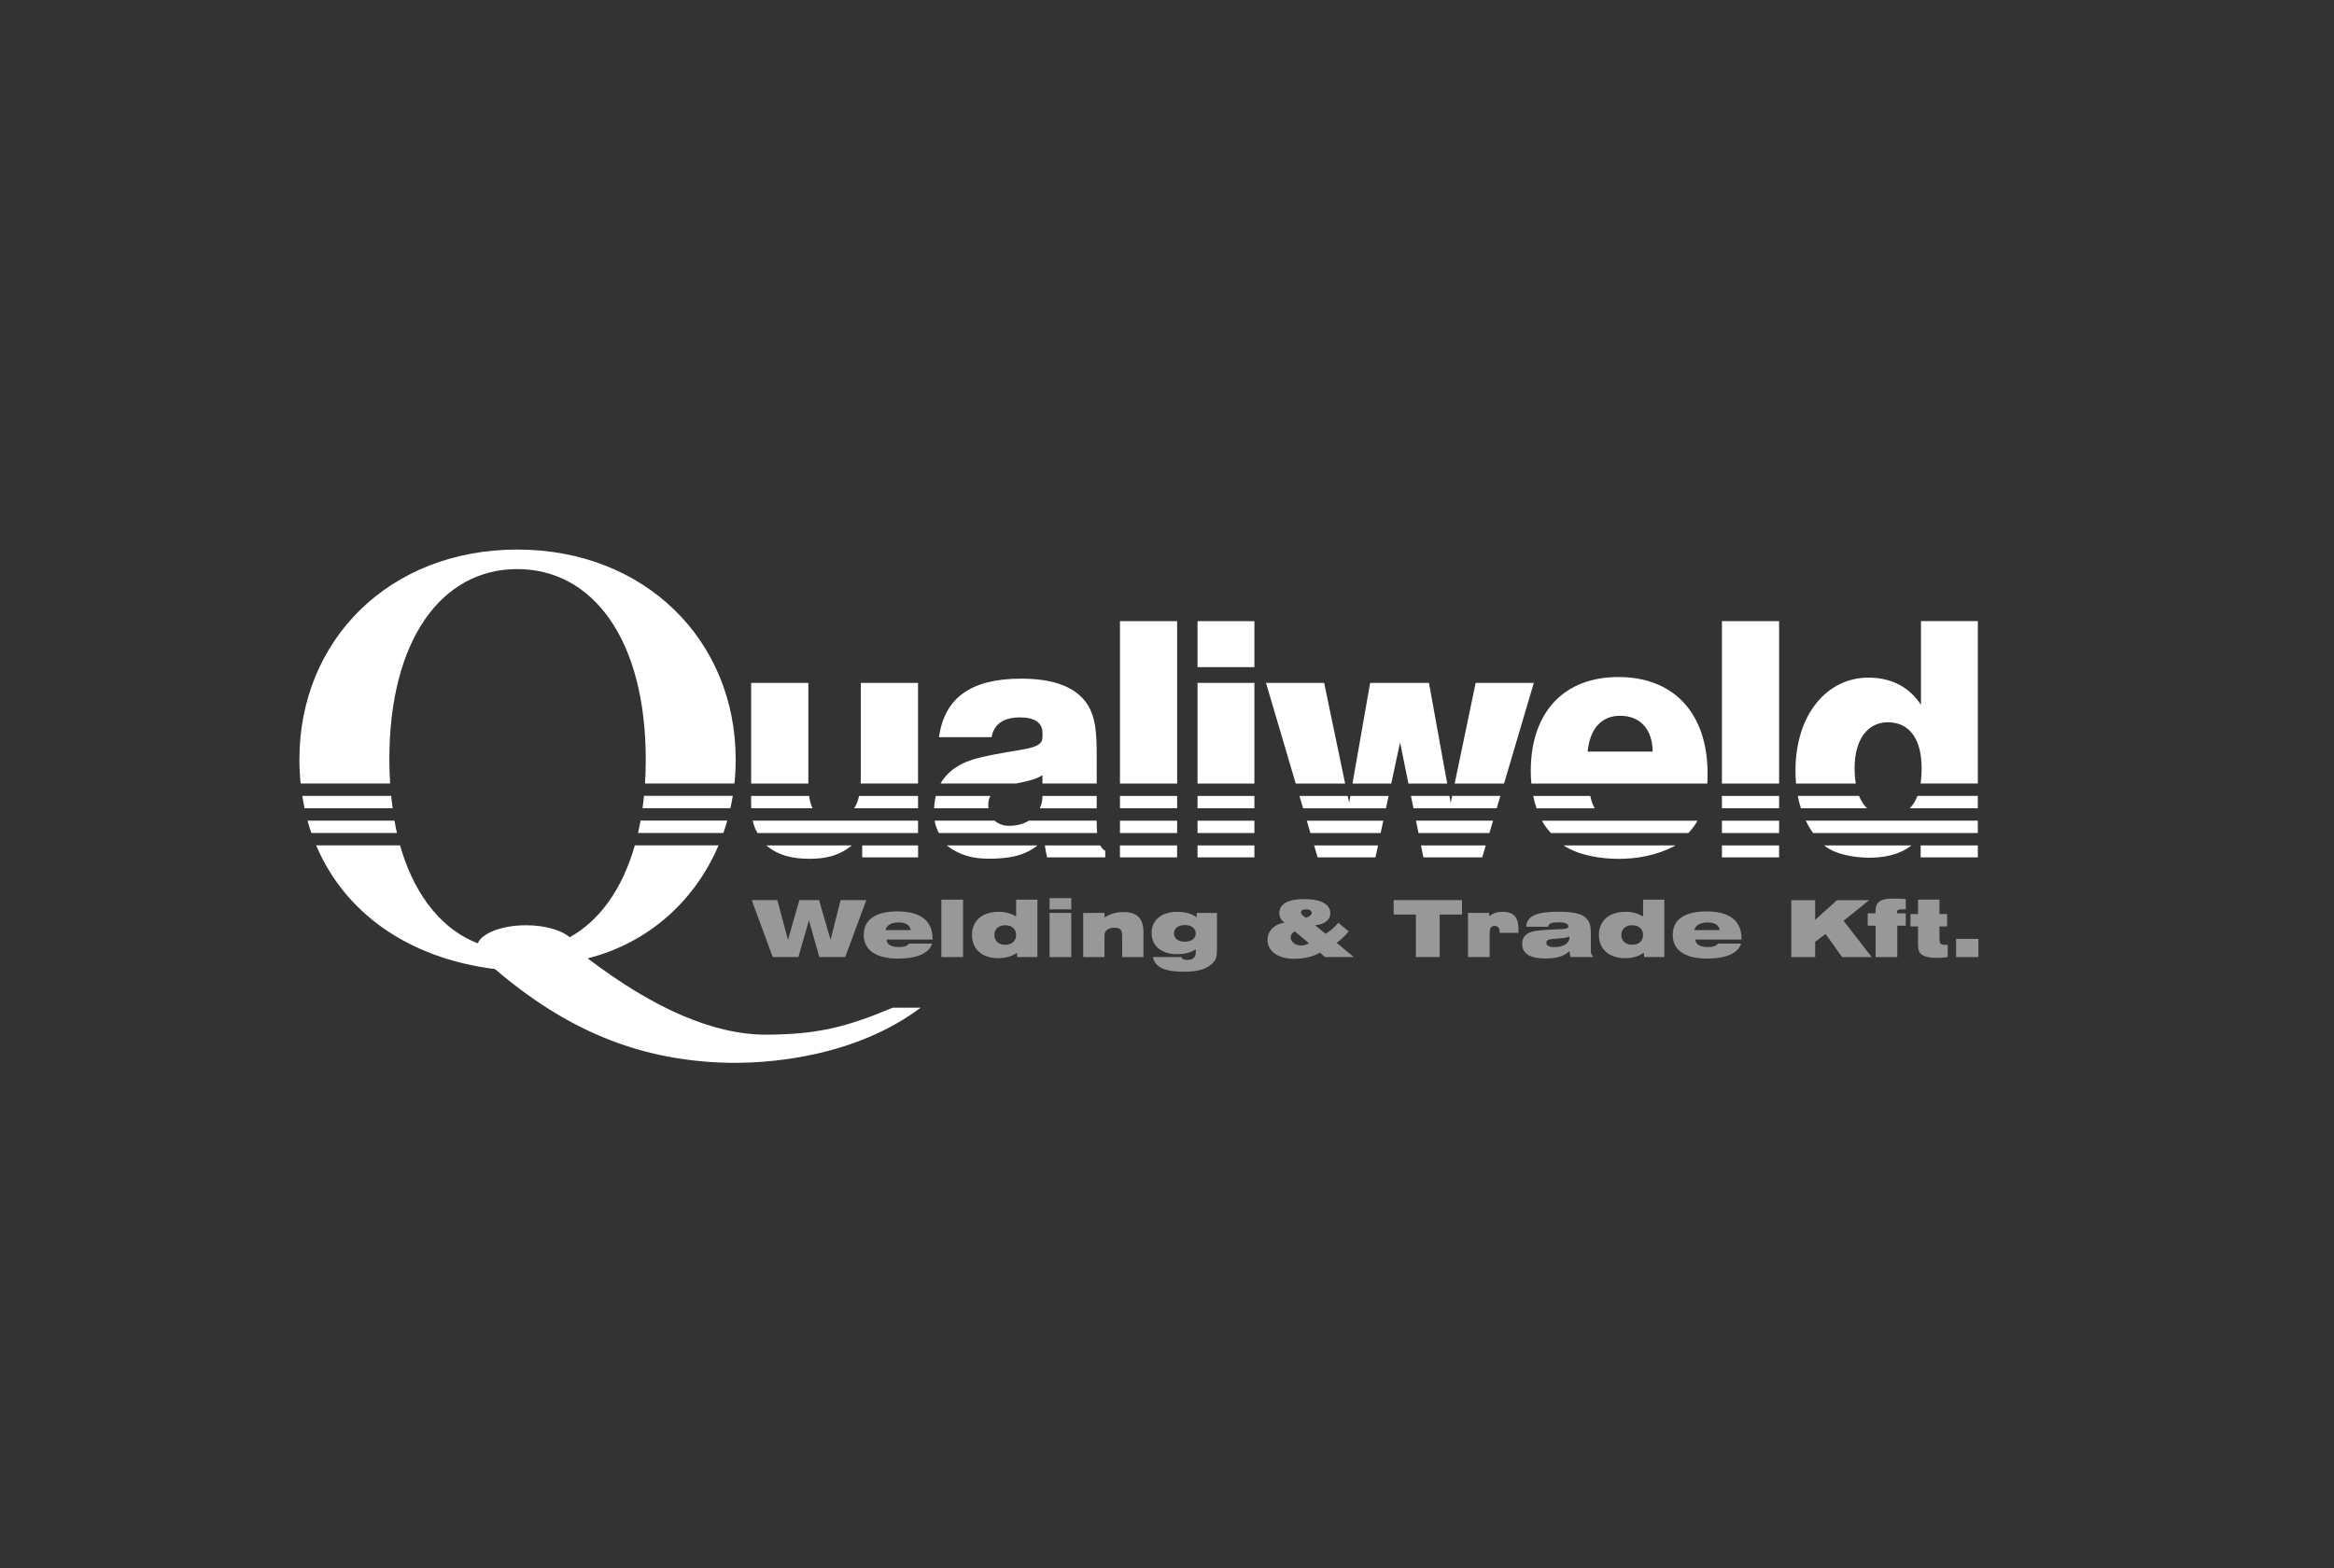 <?xml version="1.0" encoding="UTF-8"?>
<svg id="qualiweld" xmlns="http://www.w3.org/2000/svg" viewBox="0 0 881.58 592.44">
  <rect x="0" y="0" width="881.58" height="592.44" fill="#333333" stroke="none"/>
  <defs>
    <style>
      .cls-1 {
        fill: #989898;
      }

      .cls-1, .cls-2 {
        fill-rule: evenodd;
        stroke-width: 0px;
      }

      .cls-2 {
        fill: #fff;
      }
    </style>
  </defs>
  <path class="cls-1" d="m291.89,361.6h9.67l3.99-13.91,3.92,13.91h9.77l7.97-21.51h-9.71l-3.79,15.01-4.34-15.01h-7.43l-4.31,15.01-4.02-15.01h-9.68l7.95,21.51Zm60.2-5.09h-8.74c-.55.83-1.83,1.31-3.83,1.31-3.02,0-4.66-1.07-4.66-2.83h17.39v-.3c0-6.76-4.5-10.34-13.21-10.34s-12.79,3.34-12.79,8.91,4.5,8.91,12.79,8.91c7.46,0,11.86-2,13.05-5.66m-17.65-5.09c.42-1.88,2.19-2.89,5.05-2.89,2.67,0,4.28,1.07,4.5,2.89h-9.55Zm21.12,10.19h8.2v-21.69h-8.2v21.69Zm36.29-21.69h-8.04v6.37c-1.96-1.22-4.11-1.79-6.69-1.79-6.14,0-10,3.43-10,8.76s3.86,8.76,9.87,8.76c2.86,0,5.21-.69,7.14-2.06l.06,1.64h7.65v-21.69Zm-8.04,13.35c0,2.26-1.67,3.69-4.11,3.69s-4.11-1.43-4.11-3.69,1.64-3.69,4.11-3.69,4.11,1.43,4.11,3.69m12.63-9.71h8.2v-4.23h-8.2v4.23Zm0,18.05h8.2v-16.68h-8.2v16.68Zm12.7,0h8.04v-8.16c0-1.85,1.45-2.95,3.79-2.95s2.89.95,2.89,3.28v7.83h8.04v-9.24c0-5.27-2.22-7.77-7.62-7.77-2.67,0-4.95.66-7.1,2.06v-1.73h-8.04v16.68Zm50.53-3.69v-12.99h-7.65l-.06,1.61c-1.93-1.4-4.37-2.03-7.36-2.03-5.92,0-9.64,3.22-9.64,8.01s3.7,7.98,9.61,7.98c2.89,0,5.21-.57,7.07-1.85.03.33.03.6.03.89,0,2.21-.93,3.13-3.37,3.13-1.16,0-1.8-.3-2.06-1.07h-10.77c.77,3.87,4.53,5.54,11.64,5.54,6.07,0,9.8-1.25,11.86-4.44.64-1.01.71-2.62.71-4.8m-16.26-5.24c0-1.91,1.64-3.16,4.11-3.16s4.11,1.25,4.11,3.16-1.6,3.13-4.11,3.13-4.11-1.22-4.11-3.13m56.99,8.94h10.93l-6.46-5.39c1.7-1.25,3.25-2.65,4.53-4.32l-3.92-3.25c-1.48,1.79-3.12,3.22-4.82,4.17l-3.92-3.22c3.76-.39,5.72-2.03,5.72-4.59,0-3.28-3.41-5.3-9.8-5.3s-9.45,1.94-9.45,5.3c0,1.52.71,2.77,1.99,3.57-4.08.66-6.46,3.22-6.46,6.61,0,4.05,3.79,7.06,9.97,7.06,3.89,0,7.14-.75,9.87-2.33l1.83,1.67Zm-6.01-5.21c-1,.57-1.96.83-2.96.83-2.22,0-3.92-1.4-3.92-3.01,0-.98.51-1.76,1.58-2.32l5.3,4.5Zm-1.12-9.65c-1.25-.72-1.86-1.4-1.86-2.03,0-.71.67-1.13,1.99-1.13s2.03.54,2.03,1.28-.71,1.43-2.15,1.88m41.5,14.86h9v-16.06h8.42v-5.45h-25.81v5.45h8.39v16.06Zm19.7,0h8.16v-8.61c0-2.12.42-3.16,1.89-3.16,1.29,0,1.9.83,1.9,2.5v.12h7.1v-1.46c0-4.44-1.8-6.49-6.01-6.49-2.18,0-3.82.63-4.98,1.7l-.1-1.28h-7.97v16.68Zm38.31-2.29c.03.83.19,1.61.52,2.29h8.36v-.36c-.64-.45-.8-1.13-.8-2.23v-6.43c0-2.92-.42-4.8-2.48-6.29-1.64-1.19-4.85-1.82-9.61-1.82-8.1,0-11.99,1.37-12.34,5.66h8.29c.22-1.31,1.51-1.67,4.11-1.67,2.35,0,3.57.65,3.57,1.52,0,1.34-2.61.98-8.23,1.34-3.89.24-6.62.42-8.29,2.35-.61.72-.96,1.76-.96,2.98,0,3.66,2.96,5.48,8.84,5.48,4.05,0,6.88-.72,9.03-2.83m-.03-5.48c.03.15.03.27.03.42,0,2.11-2.18,3.6-5.82,3.6-1.89,0-2.92-.63-2.92-1.64s.93-1.34,3.05-1.52c2.15-.18,4.05-.12,5.66-.86m35.87-13.91h-8.04v6.37c-1.96-1.22-4.12-1.79-6.69-1.79-6.14,0-10,3.43-10,8.76s3.86,8.76,9.87,8.76c2.86,0,5.21-.69,7.14-2.06l.06,1.64h7.65v-21.69Zm-8.04,13.35c0,2.26-1.67,3.69-4.12,3.69s-4.11-1.43-4.11-3.69,1.64-3.69,4.11-3.69,4.12,1.43,4.12,3.69m37.03,3.25h-8.74c-.55.83-1.83,1.31-3.83,1.31-3.02,0-4.66-1.07-4.66-2.83h17.39v-.3c0-6.76-4.5-10.34-13.21-10.34s-12.79,3.34-12.79,8.91,4.5,8.91,12.79,8.91c7.46,0,11.86-2,13.05-5.66m-17.65-5.09c.42-1.88,2.18-2.89,5.05-2.89,2.67,0,4.28,1.07,4.5,2.89h-9.55Zm36.61,10.19h9v-5.78l3.92-2.95,6.27,8.73h11.18l-10.64-13.73,9.68-7.78h-12.15l-8.26,7.45v-7.45h-9v21.51Zm31.85,0h8.16v-11.86h3.21v-4.68h-3.34v-.21c0-.95.45-1.28,1.6-1.28h1.74v-3.93c-2.06-.09-3.63-.15-4.79-.15-4.69,0-6.62,1.22-6.62,4.71,0,.27,0,.57.03.86h-2.99v4.68h2.99v11.86Zm27.22-.03v-4.59h-1.16c-1.96,0-1.96-.92-1.96-3.51v-3.46h2.89v-4.68h-2.89v-5.45h-8.1v5.45h-2.86v4.68h2.86v6.52c0,2.41.32,3.87,2.44,4.68,1.29.48,2.89.69,4.82.69,1.28,0,2.6-.12,3.95-.33m3.18.03h8.42v-6.88h-8.42v6.88Z"/>
  <path class="cls-2" d="m346.75,258h-21.6v35.25c0,.97-.02,1.9-.07,2.78h21.67v-38.03Zm353.75,32.23c0-10.9,4.97-17.34,12.54-17.34,8.07,0,12.78,6.19,12.78,17.34,0,2.11-.14,4.05-.4,5.8h21.63v-61.36h-21.47v31.65c-4.34-6.7-11.17-10.3-19.86-10.3-15.64,0-27.55,13.9-27.55,35.21,0,1.65.07,3.25.22,4.81h22.55c-.28-1.76-.43-3.69-.43-5.8m23.73,10.47c-.72,1.91-1.69,3.47-2.9,4.67h25.7v-4.67h-22.81Zm-45.2,0c.32,1.62.71,3.18,1.18,4.67h24.96c-1.24-1.21-2.25-2.77-3-4.67h-23.14Zm3.03,9.35c.8,1.68,1.72,3.24,2.74,4.67h62.23v-4.67h-64.98Zm6.94,9.35c4.48,3.73,12.4,4.64,16.96,4.64s11.13-.7,15.99-4.64h-32.95Zm36.44,4.51h21.6v-4.51h-21.6v4.51Zm-75.06,0h21.6v-4.51h-21.6v4.51Zm21.6-13.85h-21.6v4.67h21.6v-4.67Zm0-9.35h-21.6v4.67h21.6v-4.67Zm0-66.03h-21.6v61.36h21.6v-61.36Zm-89.59,75.38c.89,1.68,2.12,3.31,3.41,4.67h51.91c1.2-1.29,2.56-2.99,3.45-4.67h-58.77Zm19.95-4.67c-.77-1.31-1.33-2.87-1.67-4.67h-21.57c.34,1.63.76,3.19,1.27,4.67h21.97Zm42.5-9.35c.12-1.22.12-2.56.12-3.77,0-22.96-12.91-36.49-33.64-36.49s-33.14,13.4-33.14,35.5c0,1.64.07,3.23.22,4.76h66.43Zm-54.28,23.37c5.98,3.92,14.51,5.07,20.77,5.07s14.1-1.04,21.54-5.07h-42.3Zm9.1-35.46c.87-8.81,5.34-13.53,12.29-13.53,7.45,0,12.16,4.96,12.28,13.53h-24.57Zm-101.99,39.96h21.85l.97-4.51h-24.14l1.33,4.51Zm23.81-9.18l1-4.67h-28.91l1.38,4.67h26.53Zm2-9.35l1-4.67h-14.44l-.46,2.6-.54-2.6h-18.23l1.38,4.67h31.29Zm2-9.35l3.33-15.56,3.16,15.56h14.64l-6.88-38.03h-22.22l-6.67,38.03h14.63Zm7.44,4.67l.95,4.67h31.45l1.38-4.67h-18.23l-.54,2.6-.47-2.6h-14.54Zm35.17-4.67l11.24-38.03h-21.97l-7.92,38.03h18.64Zm-60.03,0l-7.92-38.03h-21.97l11.24,38.03h18.64Zm26.76,14.02l.95,4.67h26.79l1.38-4.67h-29.12Zm1.89,9.35l.91,4.51h22.22l1.33-4.51h-24.46Zm-84.39,4.51h21.47v-4.51h-21.47v4.51Zm21.47-13.85h-21.47v4.67h21.47v-4.67Zm0-9.35h-21.47v4.67h21.47v-4.67Zm0-42.7h-21.47v38.03h21.47v-38.03Zm-21.47-5.96h21.47v-17.38h-21.47v17.38Zm-29.31,71.86h21.59v-4.51h-21.59v4.51Zm21.6-13.85h-21.59v4.67h21.59v-4.67Zm0-9.35h-21.59v4.67h21.59v-4.67Zm0-66.03h-21.59v61.36h21.59v-61.36Zm-27.15,89.24v-2.48c-.78-.39-1.4-1.06-1.89-2.03h-20.92c.22,1.59.5,3.07.84,4.51h21.97Zm-3.06-9.18c-.11-1.11-.17-2.35-.17-3.73v-.95h-25.63c-2.02,1.25-4.55,1.94-7.39,1.94-2.27,0-4.16-.71-5.53-1.94h-22.66c.23,1.66.8,3.03,1.58,4.67h59.79Zm-.17-9.35v-4.67h-20.48c-.03,1.72-.39,3.29-1.01,4.67h21.49Zm0-9.35v-9.98c0-9.06-.25-15.76-4.34-21.1-4.59-5.83-12.66-8.56-24.2-8.56-18.74,0-28.92,7.07-31.03,22.09h19.86c.87-4.84,4.47-7.45,10.67-7.45,5.58,0,8.56,1.99,8.56,5.83v1.61c0,5.09-8.19,4.1-23.46,7.69-7.28,1.71-12.29,4.96-15.03,9.85h28.49c3.65-.78,7.15-1.35,9.99-3.15v3.15h20.48Zm-60.77,4.67c-.35,1.45-.57,3.01-.64,4.67h20.53c-.05-.39-.08-.79-.08-1.2,0-1.38.27-2.51.82-3.47h-20.63Zm4.1,18.7c4.92,3.8,10.08,5.02,15.84,5.02s13.03-.52,18.44-5.02h-34.28Zm-33.08-18.7c-.42,1.88-1.04,3.43-1.88,4.67h24.15v-4.67h-22.27Zm-17.56,4.67c-.65-1.24-1.06-2.79-1.31-4.67h-21.91v2.6c0,.71.02,1.4.05,2.07h23.16Zm-1.61-9.35c0-.38,0-.77,0-1.16v-36.86h-21.6v38.03h21.61Zm-20.99,14.02c.34,1.7.87,3.15,1.79,4.67h60.64v-4.67h-62.44Zm5.12,9.35c4.77,4.09,10.61,5.06,16.24,5.06s10.95-.88,16.07-5.06h-32.31Zm36.22,4.51h21.1v-4.51h-21.1v4.51Z"/>
  <path class="cls-2" d="m180.46,356.4c-15.71-6.11-24.89-21.22-29.35-37h-31.69c10.63,25.16,34.39,42.6,67.52,46.73,27.22,23.21,53.68,33.79,84.37,35.29,19.8.96,52.2-2.51,76.43-20.69h-10.56c-16.63,6.96-27.58,10.09-47.48,10.19-20.26.1-43.04-10.03-67.73-28.84,22.84-5.75,40.49-21.66,49.43-42.68h-31.62c-4.75,16.62-13.37,28.49-24.59,34.71-3.1-2.68-9.33-4.53-16.49-4.53-9.05,0-16.62,2.94-18.24,6.81m-30.53-41.67c-.35-1.56-.66-3.12-.92-4.67h-32.85c.41,1.57.9,3.13,1.45,4.67h32.32Zm-1.63-9.35c-.21-1.56-.39-3.11-.55-4.67h-33.57c.25,1.56.54,3.12.87,4.67h33.25Zm-.94-9.35c-.2-3-.3-6.02-.3-9.06,0-45.36,19.83-71.95,48.32-71.95s48.53,26.59,48.53,71.95c0,3.11-.1,6.13-.28,9.06h33.78c.31-2.97.47-5.99.47-9.06,0-45.15-34.39-79.33-82.5-79.33s-82.29,33.97-82.29,79.33c0,3.08.16,6.08.47,9.06h33.8Zm95.89,4.67c-.16,1.59-.34,3.14-.56,4.67h33.19c.34-1.54.64-3.1.9-4.67h-33.53Zm-1.3,9.35c-.29,1.59-.61,3.15-.96,4.67h32.23c.54-1.54,1.04-3.09,1.49-4.67h-32.76Z"/>
</svg>